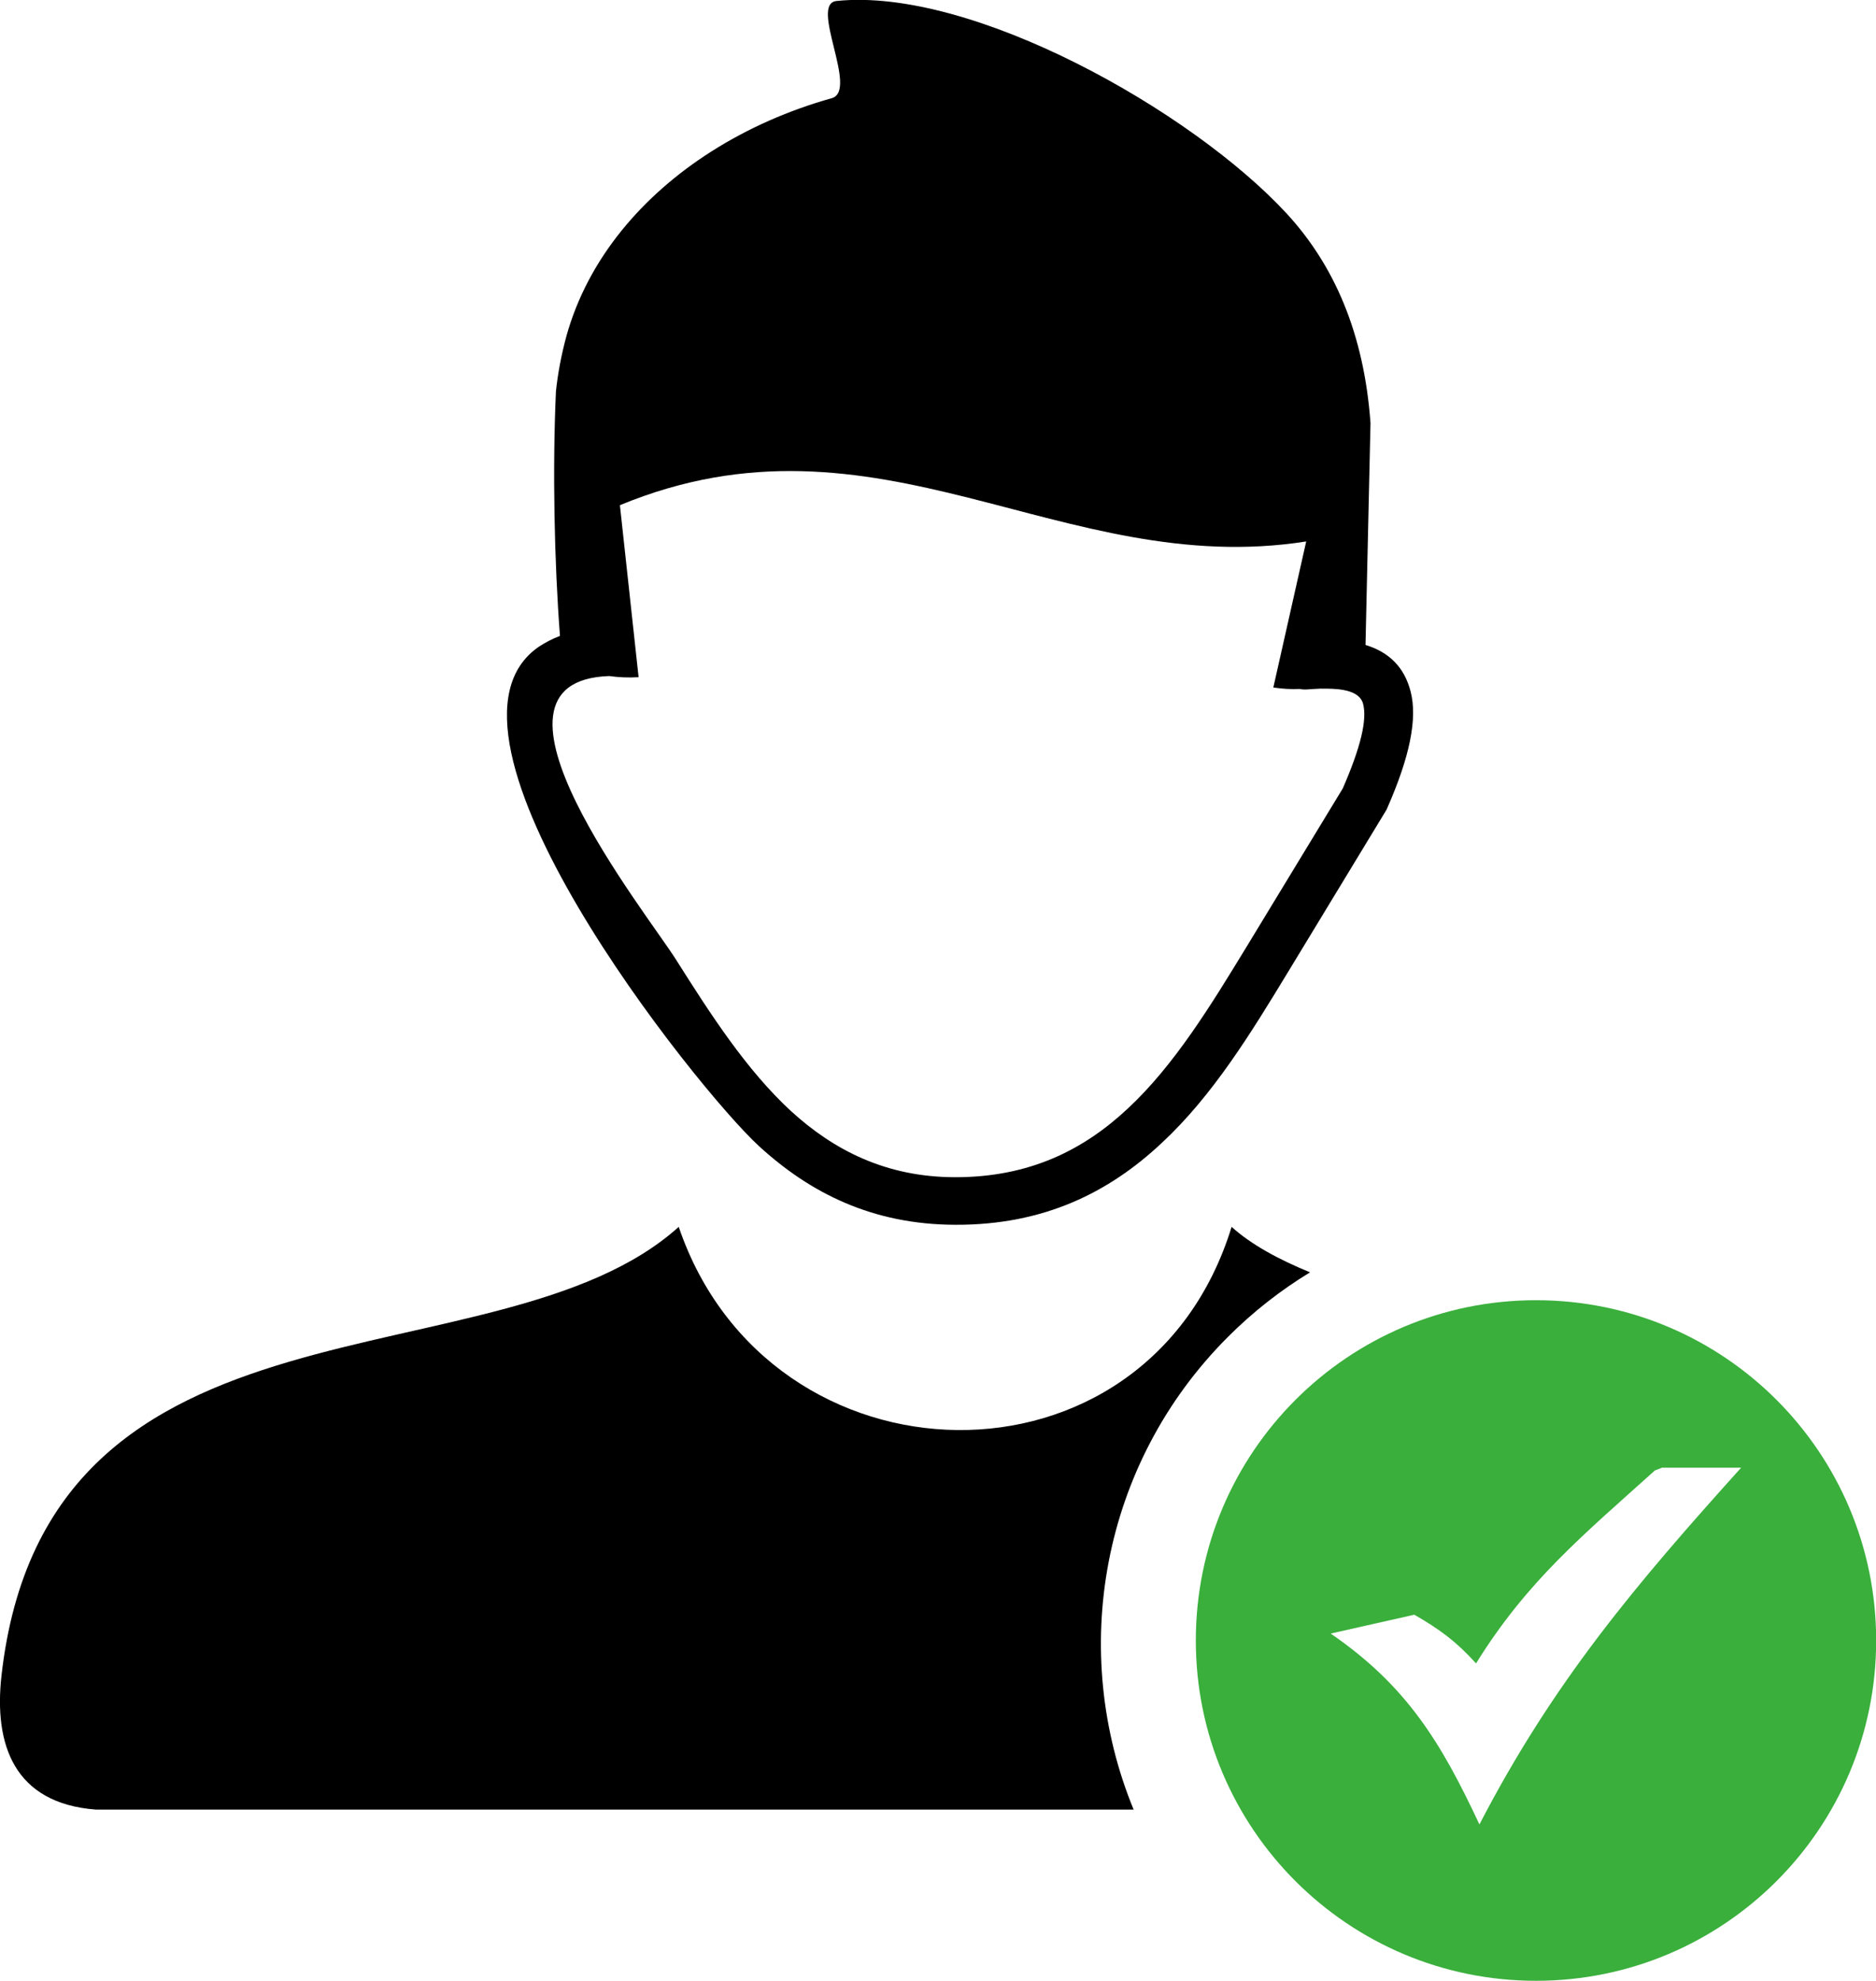 <?xml version="1.0" encoding="UTF-8"?> <svg xmlns="http://www.w3.org/2000/svg" xmlns:xlink="http://www.w3.org/1999/xlink" version="1.1" id="Layer_1" x="0px" y="0px" viewBox="0 0 116.42 122.88" style="enable-background:new 0 0 116.42 122.88" xml:space="preserve"><style type="text/css">.st0{fill-rule:evenodd;clip-rule:evenodd;} .st1{fill-rule:evenodd;clip-rule:evenodd;fill:#3AAF3C;}</style><g><path class="st0" d="M5.95,112.26c-5.1-0.39-6.33-4.06-5.86-8.29c2.79-24.96,30.78-17.73,42.03-27.86l0,0 c5.61,16.5,29.05,17.11,34.31,0c1.21,1.09,2.89,2.01,4.87,2.82c-1.81,1.1-3.52,2.43-5.09,4c-7.93,7.92-9.88,19.57-5.86,29.33H5.95 L5.95,112.26z M41.97,59.56c2.13,3.37,4.36,6.83,7.12,9.37c2.66,2.43,5.9,4.09,10.16,4.1c4.64,0.01,8.01-1.7,10.76-4.28 c2.86-2.67,5.11-6.34,7.34-10l5.98-9.84c1.11-2.55,1.52-4.25,1.26-5.25c-0.16-0.59-0.81-0.88-1.92-0.93 c-0.23-0.01-0.48-0.01-0.72-0.01c-0.26,0.01-0.54,0.03-0.84,0.05c-0.17,0.01-0.31,0-0.46-0.03c-0.52,0.03-1.08-0.01-1.63-0.09 l2.04-9.06c-15.19,2.39-26.55-8.88-42.59-2.25l1.16,10.67c-0.63,0.04-1.25,0.01-1.82-0.07C28.6,42.24,40.16,56.67,41.97,59.56 L41.97,59.56L41.97,59.56L41.97,59.56z M84.74,40.01c1.47,0.45,2.41,1.38,2.8,2.89c0.43,1.67-0.04,4.03-1.46,7.25l0,0 c-0.03,0.06-0.05,0.12-0.09,0.17l-6.04,9.95c-2.33,3.84-4.69,7.69-7.85,10.63c-3.26,3.06-7.3,5.1-12.81,5.08 c-5.14-0.01-9.02-1.97-12.2-4.89c-3.84-3.52-21.52-25.66-13.62-30.99c0.39-0.25,0.82-0.48,1.28-0.65 c-0.35-4.58-0.47-10.34-0.25-15.17c0.12-1.14,0.34-2.28,0.65-3.43c1.35-4.85,4.76-8.75,8.96-11.43c2.32-1.48,4.87-2.59,7.51-3.33 c1.68-0.48-1.43-5.87,0.3-6.03c8.41-0.87,22.05,6.82,27.93,13.19c2.93,3.18,4.8,7.41,5.2,13L84.74,40.01L84.74,40.01L84.74,40.01 L84.74,40.01L84.74,40.01L84.74,40.01z"></path><path class="st1" d="M95.32,80.66c11.66,0,21.11,9.45,21.11,21.11c0,11.66-9.45,21.11-21.11,21.11c-11.66,0-21.11-9.45-21.11-21.11 C74.21,90.11,83.66,80.66,95.32,80.66L95.32,80.66L95.32,80.66L95.32,80.66z M87.77,100.17c1.58,0.91,2.61,1.67,3.83,3.02 c3.17-5.11,6.62-7.94,11.1-11.97l0.44-0.17h4.91c-6.58,7.3-11.68,13.33-16.24,22.13c-2.38-5.08-4.5-8.59-9.23-11.84L87.77,100.17 L87.77,100.17L87.77,100.17z"></path></g></svg> 